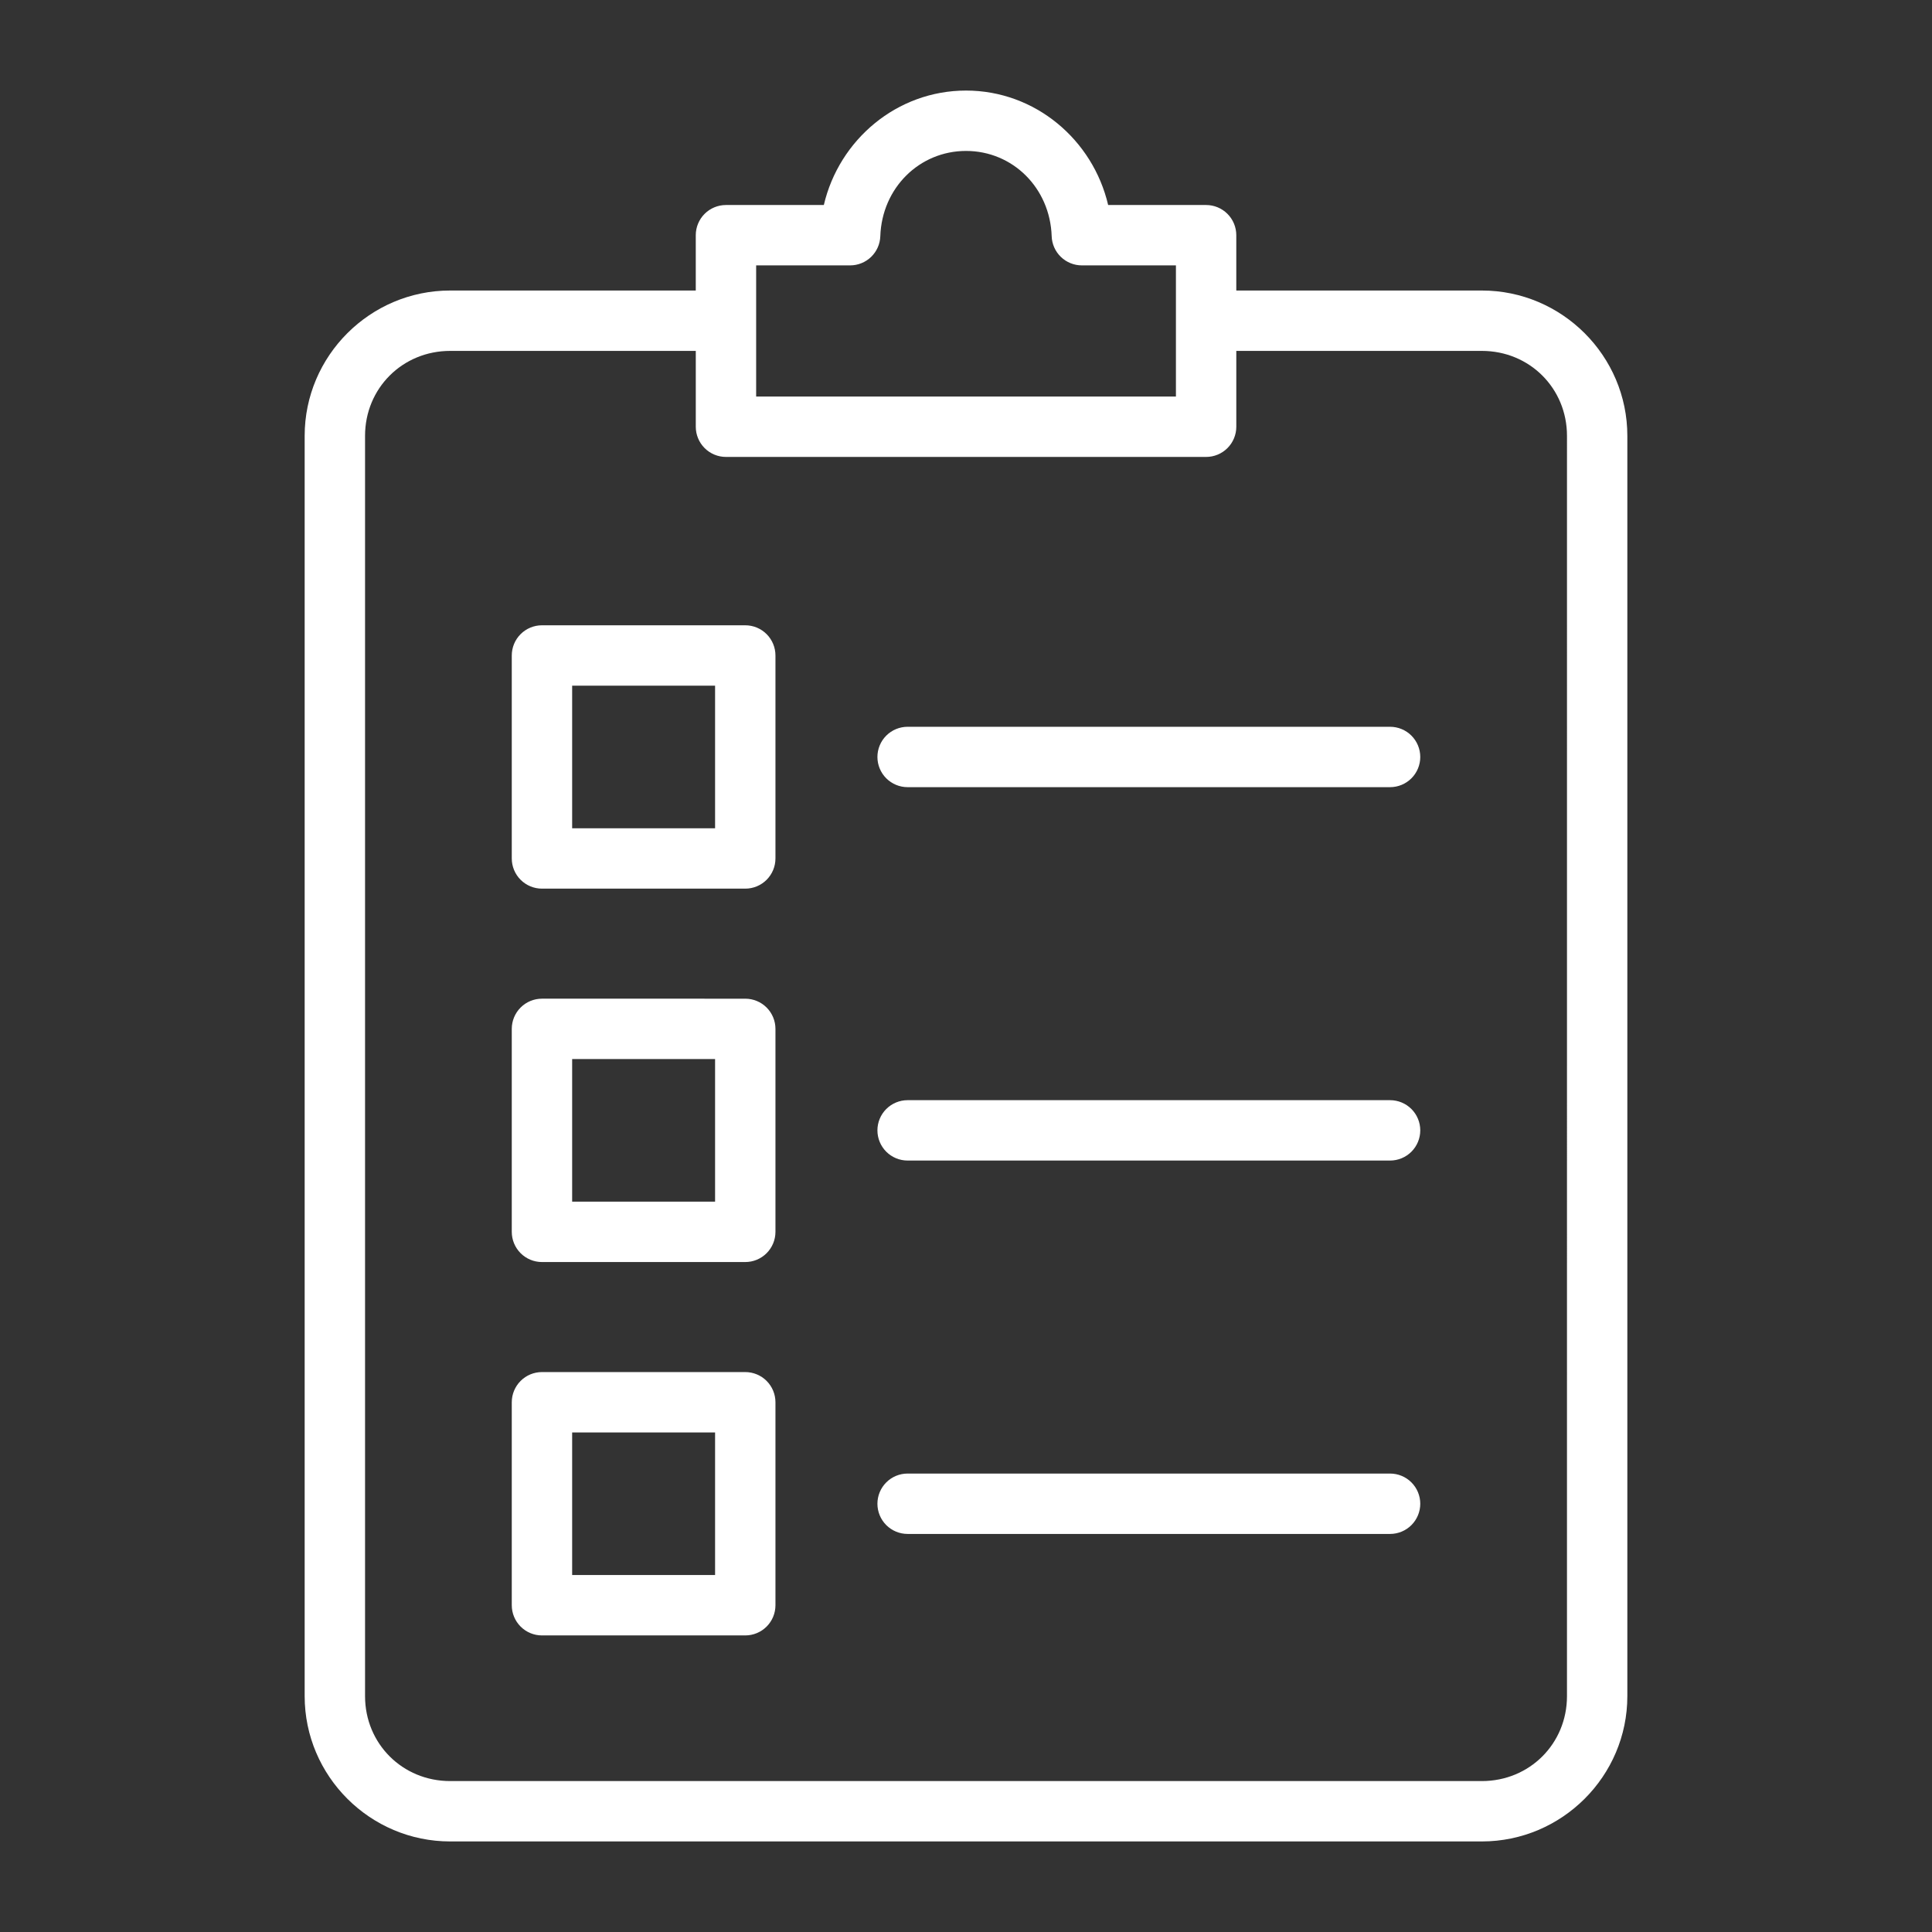 <?xml version="1.0" encoding="UTF-8"?><svg xmlns="http://www.w3.org/2000/svg" width="1200pt" height="1200pt" version="1.1" viewBox="0 0 1200 1200"><rect x="0" y="0" width="1200" height="1200" fill="#333333" stroke="none"/><path d="m600.02 56.25c-42.93 0-78.84 30.531-88.324 71.086h-60.793c-4.973 0-9.742 1.977-13.258 5.492s-5.492 8.285-5.492 13.258v34.359h-152.55c-49.723 0-90.371 40.562-90.371 90.254v782.8c0 49.695 40.648 90.254 90.371 90.254h640.8c49.727 0 90.367-40.562 90.367-90.254v-782.8c0-49.691-40.645-90.254-90.367-90.254h-152.52v-34.359c0-4.973-1.977-9.742-5.492-13.258s-8.285-5.492-13.258-5.492h-60.844c-9.477-40.547-45.348-71.086-88.273-71.086zm0 37.5c28.973 0 52.188 22.961 53.195 52.965h-0.004c0.164 4.863 2.211 9.469 5.707 12.852 3.5 3.379 8.172 5.269 13.035 5.269h58.434v81.469h-260.73v-81.469h58.375c4.863 0 9.539-1.891 13.035-5.269s5.543-7.988 5.707-12.848c1.016-29.988 24.277-52.969 53.25-52.969zm-320.41 124.2h152.55v47.109c0 4.973 1.977 9.742 5.492 13.258s8.285 5.492 13.258 5.492h298.23c4.973 0 9.742-1.977 13.258-5.492s5.492-8.285 5.492-13.258v-47.109h152.52c29.629 0 52.871 23.219 52.871 52.754l-0.004 782.8c0 29.535-23.238 52.754-52.871 52.754h-640.8c-29.629 0-52.867-23.219-52.867-52.754v-782.8c0-29.535 23.238-52.754 52.867-52.754zm57.012 170.43h-0.004c-4.973 0-9.738 1.977-13.254 5.492-3.516 3.519-5.492 8.285-5.492 13.258v126.07c0 4.973 1.977 9.742 5.492 13.258s8.285 5.492 13.254 5.492h126.28c4.973 0 9.742-1.977 13.258-5.492s5.492-8.285 5.492-13.258v-126.07c0-4.973-1.977-9.742-5.492-13.258-3.516-3.516-8.285-5.492-13.258-5.492zm18.75 37.5h88.777v88.574h-88.777zm208.36 25.535h-0.004c-4.973 0.004-9.742 1.977-13.258 5.496-3.516 3.516-5.488 8.285-5.488 13.258 0 4.973 1.973 9.738 5.488 13.258 3.516 3.516 8.285 5.492 13.258 5.492h299.67c4.977 0 9.746-1.977 13.262-5.492 3.516-3.516 5.492-8.285 5.492-13.258 0-4.977-1.977-9.746-5.492-13.262-3.516-3.516-8.285-5.492-13.262-5.492zm-227.11 168.88-0.004 0.004c-4.969 0-9.738 1.977-13.254 5.492-3.516 3.516-5.492 8.285-5.492 13.258v126.08-0.004c0 4.973 1.977 9.742 5.492 13.258s8.285 5.492 13.254 5.492h126.28c4.973 0 9.742-1.977 13.258-5.492s5.492-8.285 5.492-13.258v-126.07c0-4.973-1.977-9.742-5.492-13.258-3.516-3.516-8.285-5.492-13.258-5.492zm18.75 37.5h88.777v88.574h-88.777zm208.36 25.539-0.004 0.004c-4.973 0-9.738 1.977-13.258 5.492-3.516 3.516-5.488 8.285-5.488 13.254 0 4.973 1.973 9.742 5.488 13.262 3.516 3.516 8.285 5.492 13.258 5.492h299.67c4.977 0 9.746-1.977 13.262-5.492 3.516-3.516 5.492-8.285 5.492-13.262 0-4.973-1.977-9.738-5.492-13.258-3.519-3.516-8.289-5.488-13.262-5.488zm-227.11 168.88-0.004 0.004c-4.973 0-9.738 1.977-13.254 5.492-3.516 3.519-5.492 8.285-5.492 13.258v126.07c0 4.973 1.977 9.742 5.492 13.258 3.516 3.519 8.281 5.496 13.254 5.496h126.28c4.973 0 9.742-1.977 13.258-5.492 3.516-3.516 5.492-8.285 5.492-13.262v-126.07c0-4.973-1.977-9.742-5.492-13.258-3.516-3.516-8.285-5.492-13.258-5.492zm18.75 37.5h88.777v88.574h-88.777zm208.36 25.535-0.004 0.004c-4.973 0-9.742 1.977-13.258 5.496-3.516 3.516-5.488 8.285-5.488 13.258 0 4.973 1.973 9.738 5.488 13.258 3.519 3.516 8.285 5.492 13.258 5.492h299.67c4.977 0 9.742-1.977 13.262-5.492 3.516-3.516 5.492-8.285 5.492-13.258 0-4.973-1.977-9.742-5.492-13.262-3.516-3.516-8.285-5.492-13.262-5.492z" fill="#fff" fill-rule="evenodd"/></svg>
